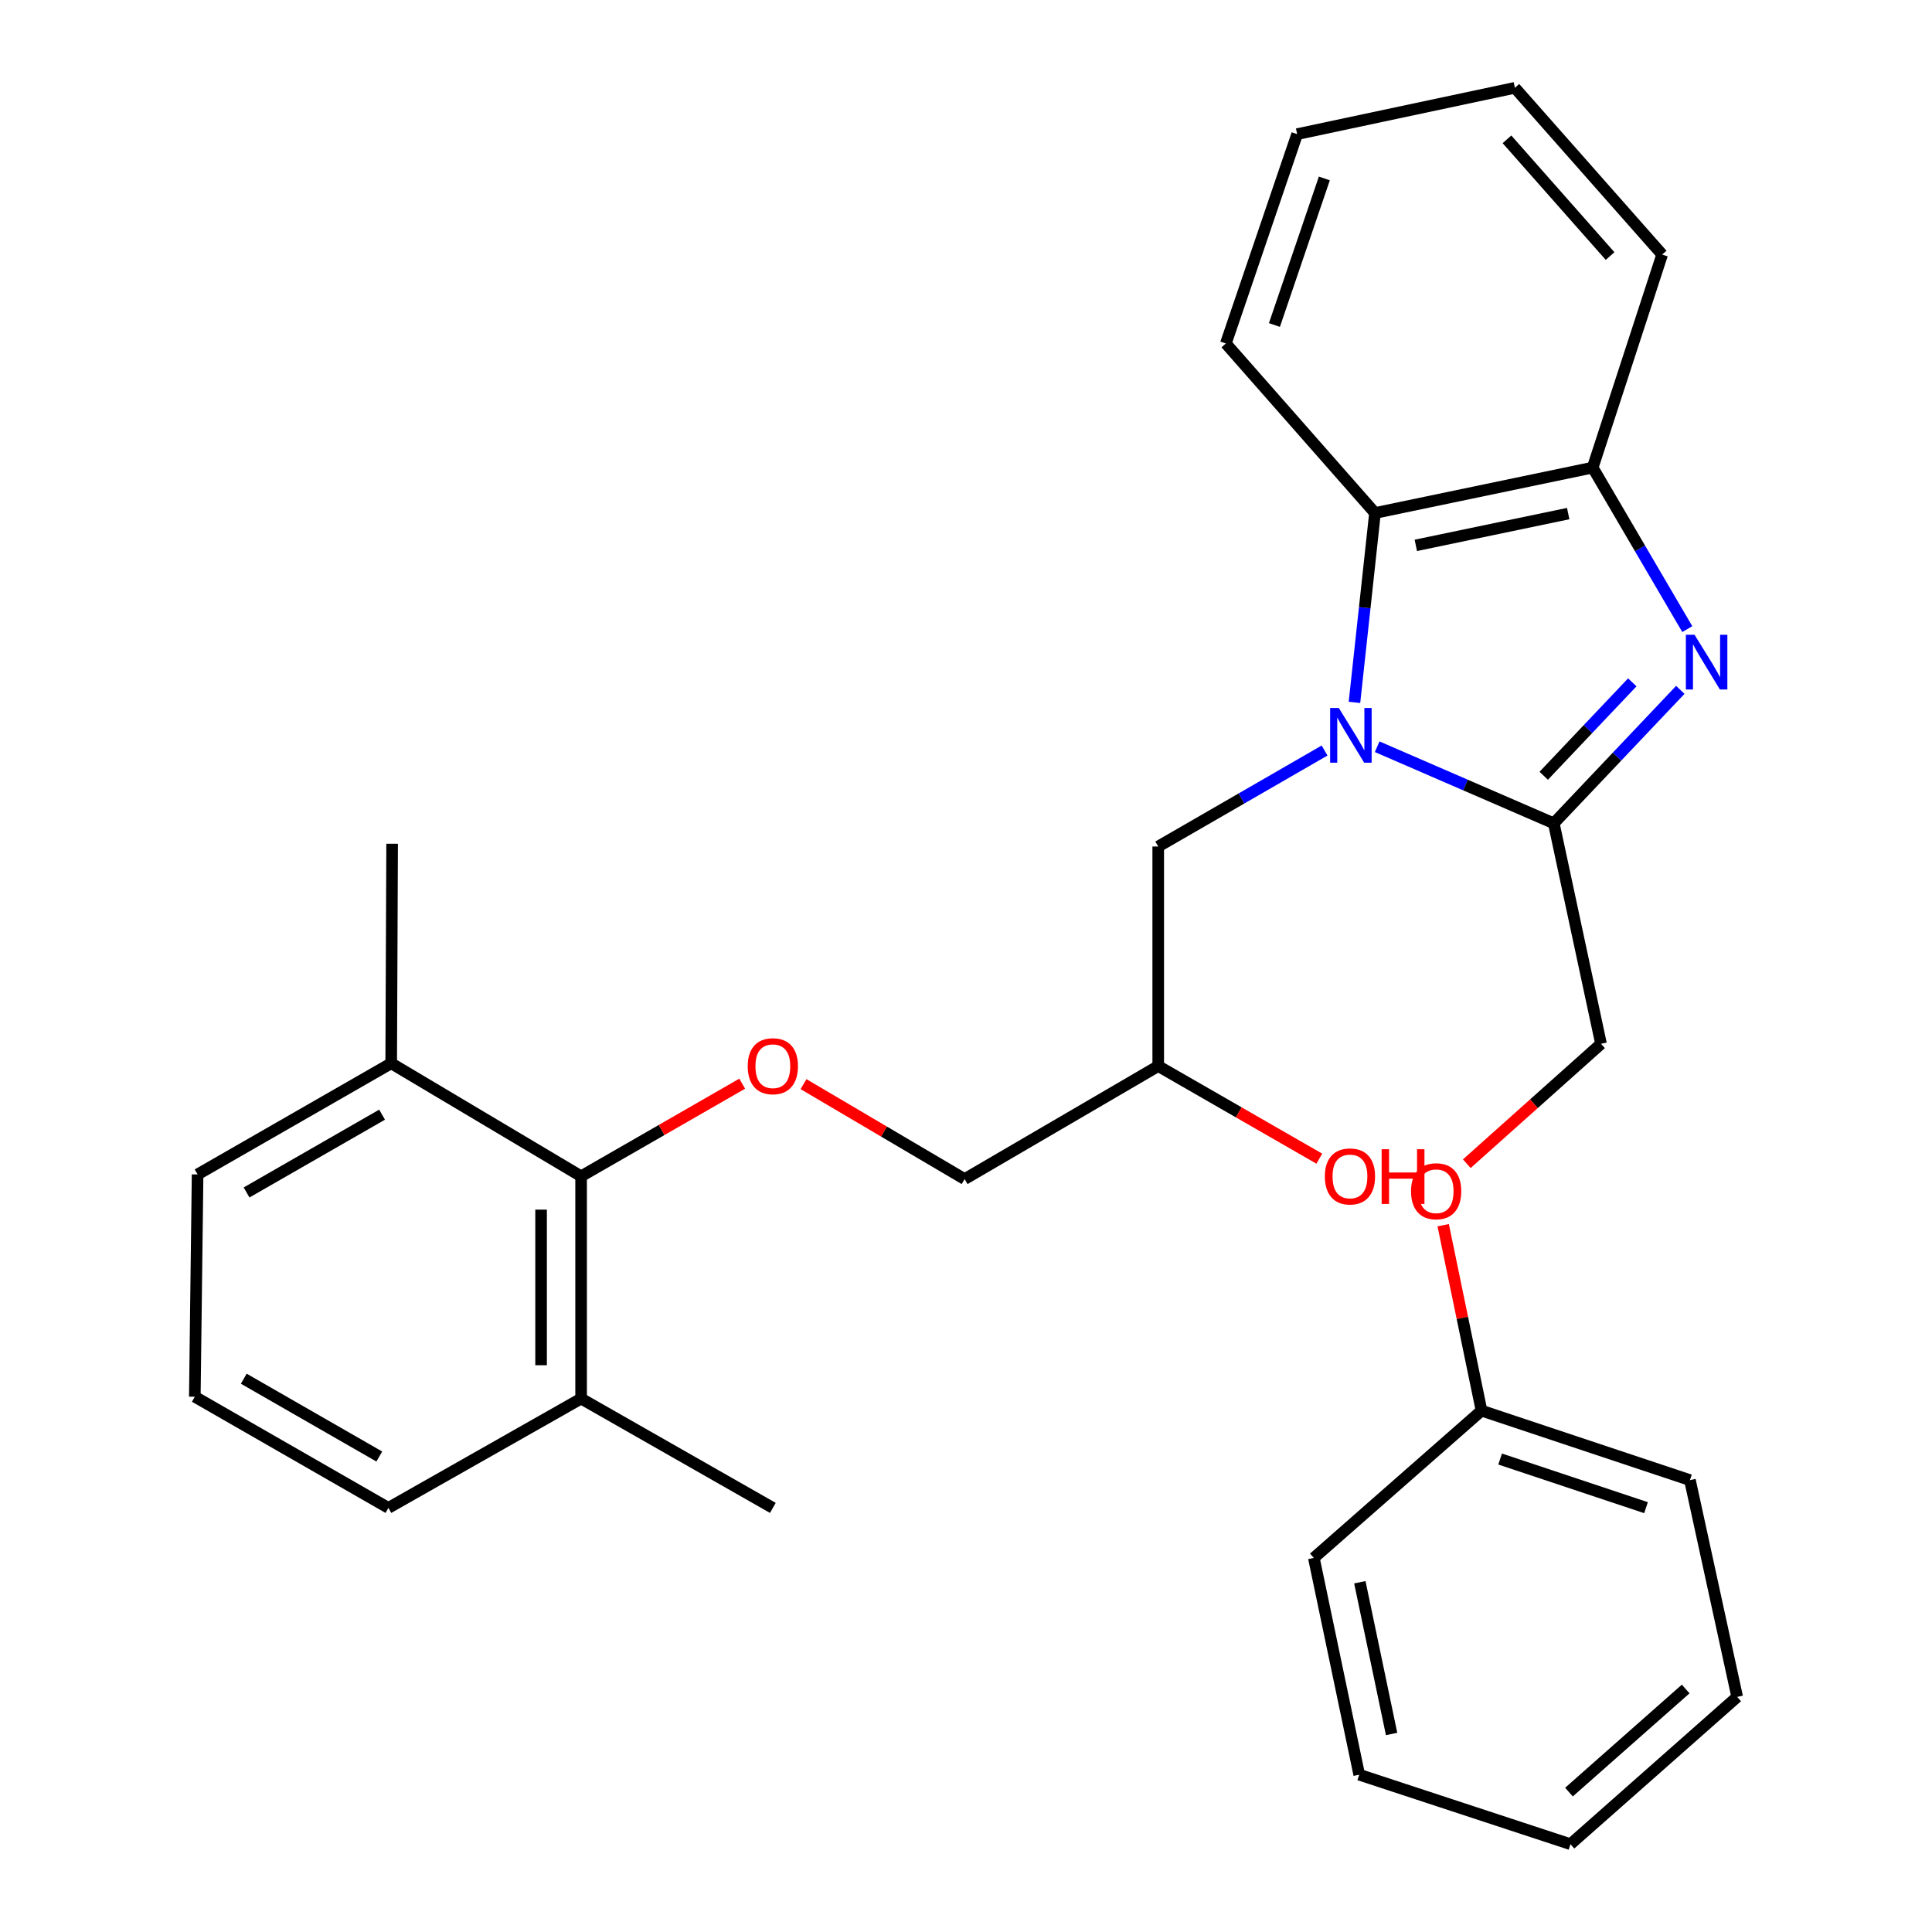 <?xml version='1.0' encoding='iso-8859-1'?>
<svg version='1.1' baseProfile='full'
              xmlns='http://www.w3.org/2000/svg'
                      xmlns:rdkit='http://www.rdkit.org/xml'
                      xmlns:xlink='http://www.w3.org/1999/xlink'
                  xml:space='preserve'
width='1000px' height='1000px' viewBox='0 0 1000 1000'>
<!-- END OF HEADER -->
<rect style='opacity:1.0;fill:#FFFFFF;stroke:none' width='1000' height='1000' x='0' y='0'> </rect>
<path class='bond-0' d='M 712.821,386.505 L 758.53,406.326' style='fill:none;fill-rule:evenodd;stroke:#0000FF;stroke-width:6px;stroke-linecap:butt;stroke-linejoin:miter;stroke-opacity:1' />
<path class='bond-0' d='M 758.53,406.326 L 804.239,426.147' style='fill:none;fill-rule:evenodd;stroke:#000000;stroke-width:6px;stroke-linecap:butt;stroke-linejoin:miter;stroke-opacity:1' />
<path class='bond-2' d='M 701.069,363.552 L 706.382,314.54' style='fill:none;fill-rule:evenodd;stroke:#0000FF;stroke-width:6px;stroke-linecap:butt;stroke-linejoin:miter;stroke-opacity:1' />
<path class='bond-2' d='M 706.382,314.54 L 711.695,265.528' style='fill:none;fill-rule:evenodd;stroke:#000000;stroke-width:6px;stroke-linecap:butt;stroke-linejoin:miter;stroke-opacity:1' />
<path class='bond-6' d='M 685.601,388.465 L 642.548,413.308' style='fill:none;fill-rule:evenodd;stroke:#0000FF;stroke-width:6px;stroke-linecap:butt;stroke-linejoin:miter;stroke-opacity:1' />
<path class='bond-6' d='M 642.548,413.308 L 599.495,438.151' style='fill:none;fill-rule:evenodd;stroke:#000000;stroke-width:6px;stroke-linecap:butt;stroke-linejoin:miter;stroke-opacity:1' />
<path class='bond-1' d='M 804.239,426.147 L 836.982,391.608' style='fill:none;fill-rule:evenodd;stroke:#000000;stroke-width:6px;stroke-linecap:butt;stroke-linejoin:miter;stroke-opacity:1' />
<path class='bond-1' d='M 836.982,391.608 L 869.725,357.069' style='fill:none;fill-rule:evenodd;stroke:#0000FF;stroke-width:6px;stroke-linecap:butt;stroke-linejoin:miter;stroke-opacity:1' />
<path class='bond-1' d='M 799.028,401.533 L 821.948,377.355' style='fill:none;fill-rule:evenodd;stroke:#000000;stroke-width:6px;stroke-linecap:butt;stroke-linejoin:miter;stroke-opacity:1' />
<path class='bond-1' d='M 821.948,377.355 L 844.868,353.178' style='fill:none;fill-rule:evenodd;stroke:#0000FF;stroke-width:6px;stroke-linecap:butt;stroke-linejoin:miter;stroke-opacity:1' />
<path class='bond-7' d='M 804.239,426.147 L 828.684,540.27' style='fill:none;fill-rule:evenodd;stroke:#000000;stroke-width:6px;stroke-linecap:butt;stroke-linejoin:miter;stroke-opacity:1' />
<path class='bond-29' d='M 873.337,325.63 L 848.852,283.829' style='fill:none;fill-rule:evenodd;stroke:#0000FF;stroke-width:6px;stroke-linecap:butt;stroke-linejoin:miter;stroke-opacity:1' />
<path class='bond-29' d='M 848.852,283.829 L 824.368,242.027' style='fill:none;fill-rule:evenodd;stroke:#000000;stroke-width:6px;stroke-linecap:butt;stroke-linejoin:miter;stroke-opacity:1' />
<path class='bond-3' d='M 711.695,265.528 L 824.368,242.027' style='fill:none;fill-rule:evenodd;stroke:#000000;stroke-width:6px;stroke-linecap:butt;stroke-linejoin:miter;stroke-opacity:1' />
<path class='bond-3' d='M 732.826,282.283 L 811.697,265.832' style='fill:none;fill-rule:evenodd;stroke:#000000;stroke-width:6px;stroke-linecap:butt;stroke-linejoin:miter;stroke-opacity:1' />
<path class='bond-15' d='M 711.695,265.528 L 634.493,177.796' style='fill:none;fill-rule:evenodd;stroke:#000000;stroke-width:6px;stroke-linecap:butt;stroke-linejoin:miter;stroke-opacity:1' />
<path class='bond-16' d='M 824.368,242.027 L 860.333,131.76' style='fill:none;fill-rule:evenodd;stroke:#000000;stroke-width:6px;stroke-linecap:butt;stroke-linejoin:miter;stroke-opacity:1' />
<path class='bond-4' d='M 300.78,608.84 L 342.47,584.874' style='fill:none;fill-rule:evenodd;stroke:#000000;stroke-width:6px;stroke-linecap:butt;stroke-linejoin:miter;stroke-opacity:1' />
<path class='bond-4' d='M 342.47,584.874 L 384.16,560.908' style='fill:none;fill-rule:evenodd;stroke:#FF0000;stroke-width:6px;stroke-linecap:butt;stroke-linejoin:miter;stroke-opacity:1' />
<path class='bond-8' d='M 300.78,608.84 L 300.78,723.906' style='fill:none;fill-rule:evenodd;stroke:#000000;stroke-width:6px;stroke-linecap:butt;stroke-linejoin:miter;stroke-opacity:1' />
<path class='bond-8' d='M 280.064,626.1 L 280.064,706.646' style='fill:none;fill-rule:evenodd;stroke:#000000;stroke-width:6px;stroke-linecap:butt;stroke-linejoin:miter;stroke-opacity:1' />
<path class='bond-9' d='M 300.78,608.84 L 202.482,550.352' style='fill:none;fill-rule:evenodd;stroke:#000000;stroke-width:6px;stroke-linecap:butt;stroke-linejoin:miter;stroke-opacity:1' />
<path class='bond-5' d='M 415.902,561.149 L 457.594,585.72' style='fill:none;fill-rule:evenodd;stroke:#FF0000;stroke-width:6px;stroke-linecap:butt;stroke-linejoin:miter;stroke-opacity:1' />
<path class='bond-5' d='M 457.594,585.72 L 499.286,610.29' style='fill:none;fill-rule:evenodd;stroke:#000000;stroke-width:6px;stroke-linecap:butt;stroke-linejoin:miter;stroke-opacity:1' />
<path class='bond-10' d='M 599.495,438.151 L 599.495,551.79' style='fill:none;fill-rule:evenodd;stroke:#000000;stroke-width:6px;stroke-linecap:butt;stroke-linejoin:miter;stroke-opacity:1' />
<path class='bond-11' d='M 828.684,540.27 L 793.945,571.303' style='fill:none;fill-rule:evenodd;stroke:#000000;stroke-width:6px;stroke-linecap:butt;stroke-linejoin:miter;stroke-opacity:1' />
<path class='bond-11' d='M 793.945,571.303 L 759.206,602.336' style='fill:none;fill-rule:evenodd;stroke:#FF0000;stroke-width:6px;stroke-linecap:butt;stroke-linejoin:miter;stroke-opacity:1' />
<path class='bond-18' d='M 300.78,723.906 L 201.032,780.484' style='fill:none;fill-rule:evenodd;stroke:#000000;stroke-width:6px;stroke-linecap:butt;stroke-linejoin:miter;stroke-opacity:1' />
<path class='bond-20' d='M 300.78,723.906 L 400.022,780.484' style='fill:none;fill-rule:evenodd;stroke:#000000;stroke-width:6px;stroke-linecap:butt;stroke-linejoin:miter;stroke-opacity:1' />
<path class='bond-19' d='M 202.482,550.352 L 102.274,607.885' style='fill:none;fill-rule:evenodd;stroke:#000000;stroke-width:6px;stroke-linecap:butt;stroke-linejoin:miter;stroke-opacity:1' />
<path class='bond-19' d='M 197.766,576.947 L 127.62,617.22' style='fill:none;fill-rule:evenodd;stroke:#000000;stroke-width:6px;stroke-linecap:butt;stroke-linejoin:miter;stroke-opacity:1' />
<path class='bond-21' d='M 202.482,550.352 L 202.966,436.724' style='fill:none;fill-rule:evenodd;stroke:#000000;stroke-width:6px;stroke-linecap:butt;stroke-linejoin:miter;stroke-opacity:1' />
<path class='bond-12' d='M 599.495,551.79 L 499.286,610.29' style='fill:none;fill-rule:evenodd;stroke:#000000;stroke-width:6px;stroke-linecap:butt;stroke-linejoin:miter;stroke-opacity:1' />
<path class='bond-14' d='M 599.495,551.79 L 641.185,575.756' style='fill:none;fill-rule:evenodd;stroke:#000000;stroke-width:6px;stroke-linecap:butt;stroke-linejoin:miter;stroke-opacity:1' />
<path class='bond-14' d='M 641.185,575.756 L 682.875,599.722' style='fill:none;fill-rule:evenodd;stroke:#FF0000;stroke-width:6px;stroke-linecap:butt;stroke-linejoin:miter;stroke-opacity:1' />
<path class='bond-13' d='M 746.996,634.166 L 756.915,682.155' style='fill:none;fill-rule:evenodd;stroke:#FF0000;stroke-width:6px;stroke-linecap:butt;stroke-linejoin:miter;stroke-opacity:1' />
<path class='bond-13' d='M 756.915,682.155 L 766.835,730.144' style='fill:none;fill-rule:evenodd;stroke:#000000;stroke-width:6px;stroke-linecap:butt;stroke-linejoin:miter;stroke-opacity:1' />
<path class='bond-22' d='M 766.835,730.144 L 874.708,766.11' style='fill:none;fill-rule:evenodd;stroke:#000000;stroke-width:6px;stroke-linecap:butt;stroke-linejoin:miter;stroke-opacity:1' />
<path class='bond-22' d='M 776.463,755.192 L 851.975,780.367' style='fill:none;fill-rule:evenodd;stroke:#000000;stroke-width:6px;stroke-linecap:butt;stroke-linejoin:miter;stroke-opacity:1' />
<path class='bond-23' d='M 766.835,730.144 L 680.046,806.379' style='fill:none;fill-rule:evenodd;stroke:#000000;stroke-width:6px;stroke-linecap:butt;stroke-linejoin:miter;stroke-opacity:1' />
<path class='bond-24' d='M 634.493,177.796 L 671.403,69.428' style='fill:none;fill-rule:evenodd;stroke:#000000;stroke-width:6px;stroke-linecap:butt;stroke-linejoin:miter;stroke-opacity:1' />
<path class='bond-24' d='M 659.64,168.22 L 685.476,92.362' style='fill:none;fill-rule:evenodd;stroke:#000000;stroke-width:6px;stroke-linecap:butt;stroke-linejoin:miter;stroke-opacity:1' />
<path class='bond-30' d='M 860.333,131.76 L 784.098,45.455' style='fill:none;fill-rule:evenodd;stroke:#000000;stroke-width:6px;stroke-linecap:butt;stroke-linejoin:miter;stroke-opacity:1' />
<path class='bond-30' d='M 833.372,132.529 L 780.007,72.115' style='fill:none;fill-rule:evenodd;stroke:#000000;stroke-width:6px;stroke-linecap:butt;stroke-linejoin:miter;stroke-opacity:1' />
<path class='bond-17' d='M 100.836,722.951 L 102.274,607.885' style='fill:none;fill-rule:evenodd;stroke:#000000;stroke-width:6px;stroke-linecap:butt;stroke-linejoin:miter;stroke-opacity:1' />
<path class='bond-31' d='M 100.836,722.951 L 201.032,780.484' style='fill:none;fill-rule:evenodd;stroke:#000000;stroke-width:6px;stroke-linecap:butt;stroke-linejoin:miter;stroke-opacity:1' />
<path class='bond-31' d='M 126.181,713.616 L 196.318,753.889' style='fill:none;fill-rule:evenodd;stroke:#000000;stroke-width:6px;stroke-linecap:butt;stroke-linejoin:miter;stroke-opacity:1' />
<path class='bond-27' d='M 874.708,766.11 L 899.164,878.31' style='fill:none;fill-rule:evenodd;stroke:#000000;stroke-width:6px;stroke-linecap:butt;stroke-linejoin:miter;stroke-opacity:1' />
<path class='bond-26' d='M 680.046,806.379 L 703.536,918.58' style='fill:none;fill-rule:evenodd;stroke:#000000;stroke-width:6px;stroke-linecap:butt;stroke-linejoin:miter;stroke-opacity:1' />
<path class='bond-26' d='M 703.846,818.965 L 720.289,897.505' style='fill:none;fill-rule:evenodd;stroke:#000000;stroke-width:6px;stroke-linecap:butt;stroke-linejoin:miter;stroke-opacity:1' />
<path class='bond-25' d='M 671.403,69.428 L 784.098,45.455' style='fill:none;fill-rule:evenodd;stroke:#000000;stroke-width:6px;stroke-linecap:butt;stroke-linejoin:miter;stroke-opacity:1' />
<path class='bond-28' d='M 703.536,918.58 L 812.87,954.545' style='fill:none;fill-rule:evenodd;stroke:#000000;stroke-width:6px;stroke-linecap:butt;stroke-linejoin:miter;stroke-opacity:1' />
<path class='bond-32' d='M 899.164,878.31 L 812.87,954.545' style='fill:none;fill-rule:evenodd;stroke:#000000;stroke-width:6px;stroke-linecap:butt;stroke-linejoin:miter;stroke-opacity:1' />
<path class='bond-32' d='M 872.505,874.22 L 812.099,927.585' style='fill:none;fill-rule:evenodd;stroke:#000000;stroke-width:6px;stroke-linecap:butt;stroke-linejoin:miter;stroke-opacity:1' />
<path  class='atom-0' d='M 692.96 366.446
L 702.24 381.446
Q 703.16 382.926, 704.64 385.606
Q 706.12 388.286, 706.2 388.446
L 706.2 366.446
L 709.96 366.446
L 709.96 394.766
L 706.08 394.766
L 696.12 378.366
Q 694.96 376.446, 693.72 374.246
Q 692.52 372.046, 692.16 371.366
L 692.16 394.766
L 688.48 394.766
L 688.48 366.446
L 692.96 366.446
' fill='#0000FF'/>
<path  class='atom-2' d='M 877.08 328.547
L 886.36 343.547
Q 887.28 345.027, 888.76 347.707
Q 890.24 350.387, 890.32 350.547
L 890.32 328.547
L 894.08 328.547
L 894.08 356.867
L 890.2 356.867
L 880.24 340.467
Q 879.08 338.547, 877.84 336.347
Q 876.64 334.147, 876.28 333.467
L 876.28 356.867
L 872.6 356.867
L 872.6 328.547
L 877.08 328.547
' fill='#0000FF'/>
<path  class='atom-6' d='M 387.022 551.87
Q 387.022 545.07, 390.382 541.27
Q 393.742 537.47, 400.022 537.47
Q 406.302 537.47, 409.662 541.27
Q 413.022 545.07, 413.022 551.87
Q 413.022 558.75, 409.622 562.67
Q 406.222 566.55, 400.022 566.55
Q 393.782 566.55, 390.382 562.67
Q 387.022 558.79, 387.022 551.87
M 400.022 563.35
Q 404.342 563.35, 406.662 560.47
Q 409.022 557.55, 409.022 551.87
Q 409.022 546.31, 406.662 543.51
Q 404.342 540.67, 400.022 540.67
Q 395.702 540.67, 393.342 543.47
Q 391.022 546.27, 391.022 551.87
Q 391.022 557.59, 393.342 560.47
Q 395.702 563.35, 400.022 563.35
' fill='#FF0000'/>
<path  class='atom-12' d='M 730.345 616.585
Q 730.345 609.785, 733.705 605.985
Q 737.065 602.185, 743.345 602.185
Q 749.625 602.185, 752.985 605.985
Q 756.345 609.785, 756.345 616.585
Q 756.345 623.465, 752.945 627.385
Q 749.545 631.265, 743.345 631.265
Q 737.105 631.265, 733.705 627.385
Q 730.345 623.505, 730.345 616.585
M 743.345 628.065
Q 747.665 628.065, 749.985 625.185
Q 752.345 622.265, 752.345 616.585
Q 752.345 611.025, 749.985 608.225
Q 747.665 605.385, 743.345 605.385
Q 739.025 605.385, 736.665 608.185
Q 734.345 610.985, 734.345 616.585
Q 734.345 622.305, 736.665 625.185
Q 739.025 628.065, 743.345 628.065
' fill='#FF0000'/>
<path  class='atom-15' d='M 685.736 608.92
Q 685.736 602.12, 689.096 598.32
Q 692.456 594.52, 698.736 594.52
Q 705.016 594.52, 708.376 598.32
Q 711.736 602.12, 711.736 608.92
Q 711.736 615.8, 708.336 619.72
Q 704.936 623.6, 698.736 623.6
Q 692.496 623.6, 689.096 619.72
Q 685.736 615.84, 685.736 608.92
M 698.736 620.4
Q 703.056 620.4, 705.376 617.52
Q 707.736 614.6, 707.736 608.92
Q 707.736 603.36, 705.376 600.56
Q 703.056 597.72, 698.736 597.72
Q 694.416 597.72, 692.056 600.52
Q 689.736 603.32, 689.736 608.92
Q 689.736 614.64, 692.056 617.52
Q 694.416 620.4, 698.736 620.4
' fill='#FF0000'/>
<path  class='atom-15' d='M 715.136 594.84
L 718.976 594.84
L 718.976 606.88
L 733.456 606.88
L 733.456 594.84
L 737.296 594.84
L 737.296 623.16
L 733.456 623.16
L 733.456 610.08
L 718.976 610.08
L 718.976 623.16
L 715.136 623.16
L 715.136 594.84
' fill='#FF0000'/>
</svg>
